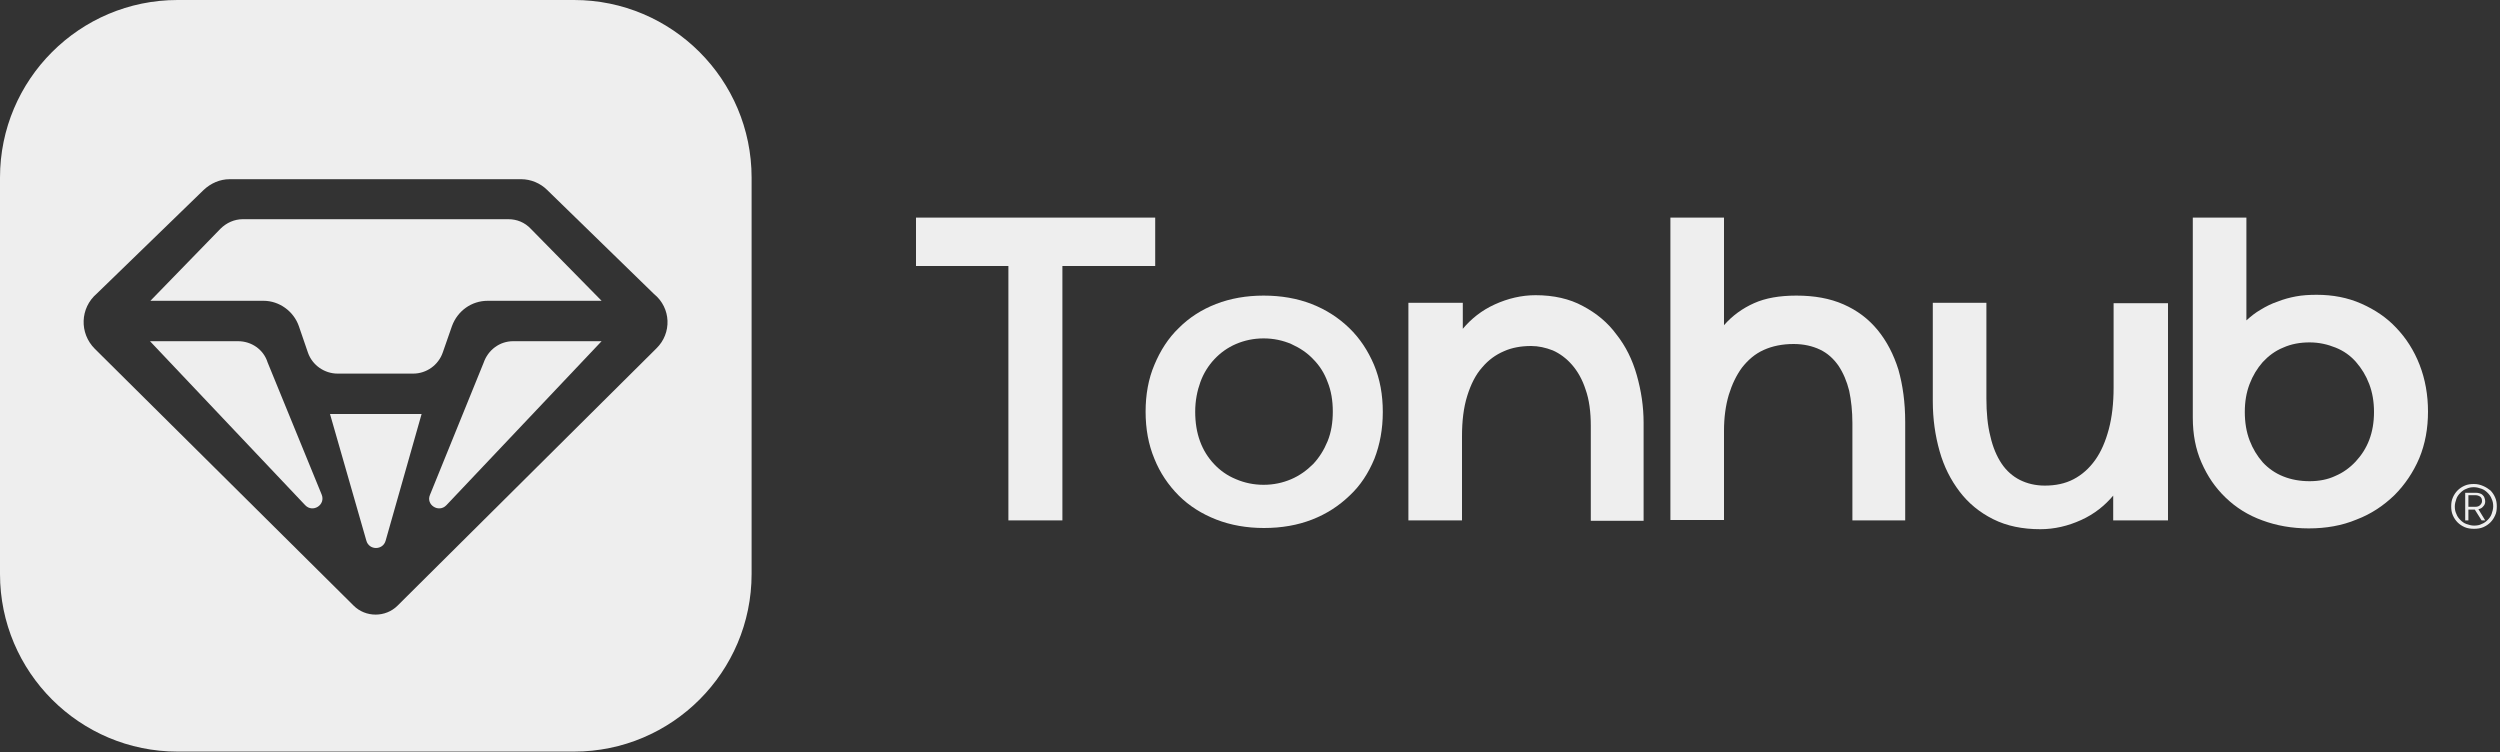 <?xml version="1.0" encoding="UTF-8"?> <svg xmlns="http://www.w3.org/2000/svg" width="625" height="188" viewBox="0 0 625 188" fill="none"><rect x="0" y="0" width="625" height="188" fill="#333333" stroke="none"/><path d="M143.5 0H44.4C19.9 0 0 19.9 0 44.4V143.5C0 168 19.9 187.9 44.4 187.9H143.5C168 187.9 187.9 168 187.9 143.5V44.4C187.9 19.9 168 0 143.5 0ZM164.1 87.1L99.4 151.4C96.4 154.4 91.4 154.4 88.4 151.4L23.7 87.2C19.8 83.3 20 77 24.2 73.4L50.9 47.5C52.7 45.8 55 44.8 57.4 44.8H130.3C132.7 44.8 135.1 45.8 136.8 47.5L163.5 73.5C167.8 77 168 83.3 164.1 87.1Z" fill="#EEEEEE"></path><path d="M150.4 75.2H121.9C117.9 75.2 114.4 77.7 113 81.5L110.7 88.1C109.6 91.3 106.6 93.4 103.3 93.4H84.4C81.1 93.4 78.1 91.3 77 88.2L74.7 81.5C73.4 77.8 69.8 75.2 65.9 75.2H37.6L55.1 57.2C56.6 55.7 58.6 54.8 60.7 54.8H127.1C129.2 54.8 131.2 55.6 132.7 57.2L150.4 75.2Z" fill="#EEEEEE"></path><path d="M150.4 85.3L111.6 126.3C109.7 128.3 106.4 126.2 107.5 123.7L120.9 90.7C122 87.5 124.9 85.3 128.3 85.3H150.4Z" fill="#EEEEEE"></path><path d="M105.4 103.5L96.4 135.2C95.7 137.6 92.3 137.6 91.6 135.2L82.5 103.5H105.4Z" fill="#EEEEEE"></path><path d="M76.3 126.3L37.5 85.3H59.5C62.9 85.3 65.9 87.4 66.9 90.6L80.4 123.6C81.5 126.2 78.2 128.3 76.3 126.3Z" fill="#EEEEEE"></path><path d="M252.2 66.5H229V54.4H288.8V66.5H265.6V130.1H252.1V66.5H252.2Z" fill="#EEEEEE"></path><path d="M343.6 114.7C342.1 118.3 340.1 121.4 337.4 123.9C334.7 126.5 331.6 128.5 328 129.9C324.4 131.3 320.4 132 316 132C311.7 132 307.7 131.3 304.1 129.9C300.5 128.5 297.3 126.5 294.7 123.9C292.1 121.3 290 118.2 288.6 114.7C287.1 111.1 286.4 107.2 286.4 102.9C286.4 98.7 287.1 94.7 288.6 91.2C290.1 87.6 292.1 84.5 294.7 82C297.3 79.4 300.4 77.4 304 76C307.6 74.6 311.6 73.9 315.9 73.9C320.3 73.9 324.3 74.6 327.9 76C331.5 77.4 334.6 79.4 337.3 82C340 84.6 342 87.7 343.5 91.2C345 94.8 345.7 98.7 345.7 103C345.7 107.2 345 111.1 343.6 114.7ZM331.9 95.5C331.1 93.3 329.9 91.4 328.3 89.8C326.8 88.2 325 87 322.8 86C320.7 85.1 318.4 84.6 315.9 84.6C313.4 84.6 311.1 85.1 309 86C306.9 86.9 305.1 88.2 303.6 89.8C302.1 91.4 300.9 93.3 300.1 95.5C299.3 97.7 298.8 100.2 298.8 102.9C298.8 105.7 299.2 108.1 300 110.3C300.8 112.5 302 114.4 303.5 116C305 117.6 306.8 118.9 309 119.8C311.1 120.7 313.4 121.2 315.9 121.2C318.4 121.2 320.7 120.7 322.8 119.8C324.9 118.9 326.7 117.6 328.3 116C329.8 114.4 331 112.5 331.9 110.3C332.8 108.1 333.2 105.6 333.2 102.9C333.2 100.2 332.8 97.7 331.9 95.5Z" fill="#EEEEEE"></path><path d="M352.3 75.7H365.7V82.2C367.8 79.7 370.4 77.6 373.7 76.1C377 74.6 380.4 73.8 383.9 73.8C388.4 73.8 392.4 74.7 395.7 76.5C399.1 78.3 401.9 80.6 404.1 83.6C406.4 86.5 408.1 89.9 409.2 93.8C410.3 97.7 410.9 101.6 410.9 105.7V130.2H397.7V106.5C397.7 103 397.3 99.9 396.4 97.4C395.6 94.9 394.4 92.8 393 91.2C391.6 89.6 390 88.4 388.2 87.6C386.4 86.9 384.6 86.5 382.8 86.5C380.3 86.5 378 86.9 376 87.8C373.9 88.7 372.1 90 370.5 91.9C368.9 93.7 367.7 96.1 366.8 99C365.9 101.9 365.5 105.2 365.5 109.1V130.1H352.1V75.7H352.3Z" fill="#EEEEEE"></path><path d="M417.6 54.4H431V81.3C433.1 78.9 435.6 77.1 438.5 75.8C441.4 74.5 444.9 73.9 449.1 73.9C453.6 73.9 457.5 74.6 460.9 76.1C464.3 77.6 467.1 79.7 469.4 82.5C471.7 85.3 473.4 88.6 474.6 92.4C475.7 96.3 476.3 100.6 476.3 105.5V130.1H463.1V105.8C463.1 102.8 462.8 100.1 462.3 97.7C461.7 95.3 460.8 93.2 459.6 91.4C458.4 89.7 456.9 88.3 455 87.4C453.1 86.5 450.9 86 448.4 86C445.6 86 443.1 86.5 440.9 87.5C438.7 88.5 437 90 435.5 91.9C434.1 93.8 433 96.1 432.2 98.7C431.4 101.4 431 104.4 431 107.7V130H417.6V54.4Z" fill="#EEEEEE"></path><path d="M541.8 130.1H528.3V123.9C526.2 126.4 523.6 128.5 520.3 130C517 131.5 513.6 132.3 510.1 132.3C505.6 132.3 501.7 131.5 498.3 129.8C494.9 128.1 492.1 125.8 489.9 122.9C487.7 120 486 116.7 484.9 112.8C483.8 108.9 483.2 104.8 483.2 100.3V75.7H496.6V99.6C496.6 103.2 496.9 106.4 497.6 109.1C498.2 111.8 499.2 114.1 500.4 115.9C501.6 117.7 503.2 119.1 505 120C506.8 120.9 508.9 121.4 511.2 121.4C513.9 121.4 516.3 120.9 518.4 119.8C520.5 118.7 522.3 117.1 523.8 115C525.3 112.9 526.4 110.3 527.2 107.3C528 104.3 528.4 100.8 528.4 96.9V75.8H542V130.1H541.8Z" fill="#EEEEEE"></path><path d="M561.6 54.4V80.1C562.7 79.1 563.8 78.2 565.2 77.4C566.5 76.6 567.9 75.9 569.4 75.4C570.9 74.8 572.4 74.4 574 74.1C575.6 73.8 577.3 73.7 579.2 73.7C583.2 73.7 586.9 74.4 590.3 75.9C593.7 77.4 596.7 79.4 599.1 82C601.5 84.5 603.5 87.6 604.9 91.2C606.3 94.8 607 98.7 607 102.9C607 107.1 606.3 111 604.8 114.6C603.3 118.1 601.2 121.2 598.6 123.8C595.9 126.4 592.8 128.5 589.1 129.9C585.5 131.4 581.5 132.1 577.2 132.1C573 132.1 569.1 131.4 565.6 130.1C562 128.8 559 126.9 556.4 124.4C553.8 121.9 551.9 119.1 550.4 115.7C548.9 112.3 548.2 108.6 548.2 104.4V54.4H561.6ZM592.3 96C591.5 93.9 590.4 92.1 589 90.5C587.6 88.9 585.9 87.7 583.9 86.9C581.9 86.1 579.8 85.6 577.4 85.6C575 85.6 572.8 86 570.8 86.9C568.8 87.7 567.1 89 565.7 90.5C564.3 92.1 563.2 93.9 562.4 96C561.6 98.1 561.2 100.4 561.2 103C561.2 105.6 561.6 108 562.4 110.1C563.2 112.2 564.3 114 565.7 115.6C567.1 117.1 568.8 118.3 570.8 119.1C572.8 119.9 575 120.3 577.4 120.3C579.7 120.3 581.9 119.9 583.8 119C585.7 118.2 587.4 117 588.9 115.4C590.3 113.9 591.5 112.1 592.3 110C593.1 107.9 593.5 105.6 593.5 103C593.5 100.4 593.1 98.1 592.3 96Z" fill="#EEEEEE"></path><path d="M620.8 121.5C621.5 121.8 622.1 122.2 622.6 122.6C623.1 123.1 623.5 123.7 623.8 124.4C624.1 125.1 624.2 125.8 624.2 126.6C624.2 127.4 624.1 128.2 623.8 128.8C623.5 129.5 623.1 130.1 622.6 130.6C622.1 131.1 621.5 131.5 620.8 131.8C620.1 132.1 619.3 132.2 618.5 132.2C617.7 132.2 616.9 132.1 616.2 131.8C615.5 131.5 614.9 131.1 614.4 130.6C613.9 130.1 613.5 129.5 613.2 128.8C612.9 128.1 612.8 127.4 612.8 126.6C612.8 125.8 612.9 125.1 613.2 124.4C613.5 123.7 613.9 123.1 614.4 122.6C614.9 122.1 615.5 121.7 616.2 121.4C616.9 121.1 617.6 121 618.5 121C619.4 121 620.1 121.2 620.8 121.5ZM616.6 122.2C616 122.4 615.5 122.8 615.1 123.2C614.7 123.6 614.3 124.1 614.1 124.7C613.9 125.3 613.7 125.9 613.7 126.6C613.7 127.3 613.8 127.9 614.1 128.5C614.3 129.1 614.7 129.6 615.1 130C615.5 130.4 616 130.8 616.6 131C617.2 131.2 617.8 131.4 618.5 131.4C619.2 131.4 619.9 131.3 620.4 131C621 130.8 621.5 130.4 621.9 130C622.3 129.6 622.7 129.1 622.9 128.5C623.1 127.9 623.3 127.3 623.3 126.6C623.3 125.9 623.2 125.3 622.9 124.7C622.7 124.1 622.3 123.6 621.9 123.2C621.5 122.8 621 122.4 620.4 122.2C619.8 122 619.2 121.8 618.5 121.8C617.8 121.8 617.2 121.9 616.6 122.2ZM616.3 123.2H618.8C619.2 123.2 619.5 123.2 619.8 123.3C620.1 123.4 620.4 123.5 620.6 123.7C620.8 123.9 621 124.1 621.1 124.4C621.2 124.7 621.3 125 621.3 125.3C621.3 125.8 621.2 126.2 620.8 126.6C620.5 127 620.1 127.2 619.6 127.3L621.3 130.1H620.4L618.7 127.4H617.1V130.1H616.3V123.2ZM618.8 126.7C619.3 126.7 619.7 126.6 620 126.3C620.3 126 620.5 125.7 620.5 125.3C620.5 124.8 620.4 124.5 620.1 124.2C619.8 124 619.4 123.8 618.9 123.8H617.1V126.7H618.8Z" fill="#EEEEEE"></path></svg> 